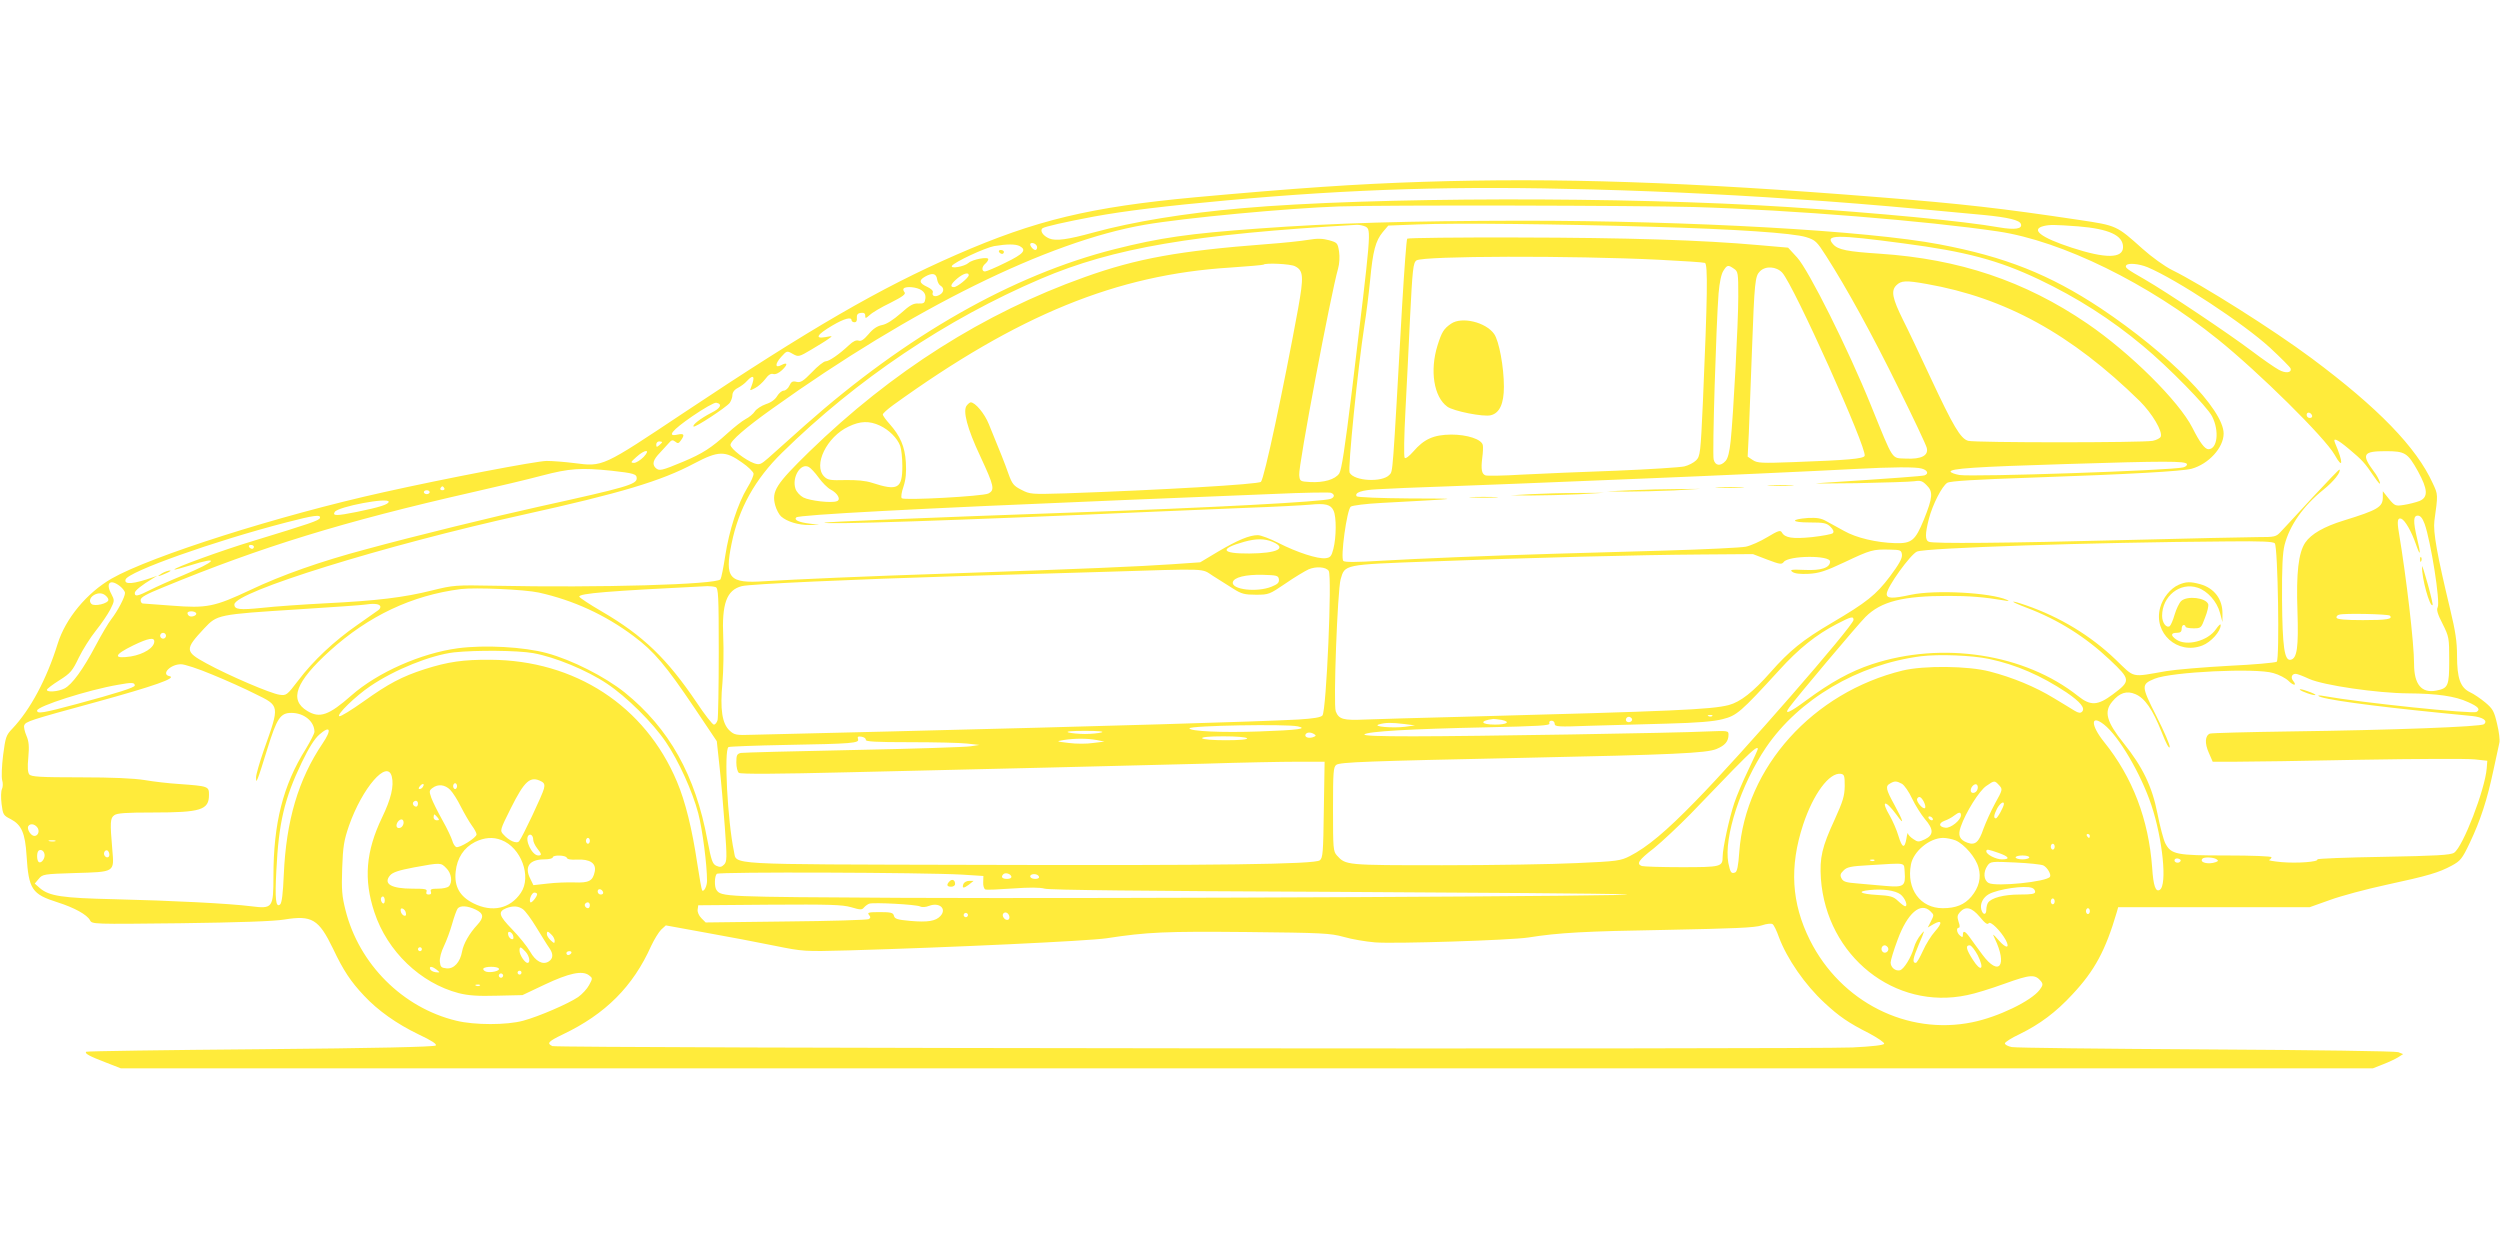 <?xml version="1.0" standalone="no"?>
<!DOCTYPE svg PUBLIC "-//W3C//DTD SVG 20010904//EN"
 "http://www.w3.org/TR/2001/REC-SVG-20010904/DTD/svg10.dtd">
<svg version="1.0" xmlns="http://www.w3.org/2000/svg"
 width="1280pt" height="640pt" viewBox="0 0 1280 640"
 preserveAspectRatio="xMidYMid meet">
<g transform="translate(0,640) scale(0.1,-0.1)"
fill="#ffeb3b" stroke="none">
<path d="M7285 5469 c-343 -11 -647 -32 -1165 -79 -539 -50 -817 -117 -1223
-294 -393 -172 -744 -375 -1394 -808 -422 -281 -415 -278 -563 -259 -47 6
-111 11 -141 11 -51 0 -516 -89 -834 -160 -537 -119 -1191 -327 -1393 -442
-127 -73 -237 -205 -277 -335 -56 -180 -140 -337 -232 -434 -32 -33 -35 -44
-47 -135 -7 -57 -9 -111 -5 -128 5 -16 4 -36 -1 -46 -5 -10 -6 -43 -2 -76 7
-55 9 -59 47 -78 55 -29 74 -71 81 -187 11 -173 27 -197 159 -239 85 -27 151
-63 166 -92 11 -20 12 -20 463 -15 301 4 478 10 532 19 141 23 176 2 249 -149
53 -112 91 -169 159 -241 71 -76 167 -144 279 -198 68 -32 95 -50 88 -57 -7
-7 -310 -14 -897 -19 -488 -4 -890 -10 -893 -13 -8 -9 15 -22 101 -55 l77 -30
5765 0 5765 0 53 21 c29 11 64 28 77 36 l25 16 -25 10 c-14 5 -421 11 -984 14
-528 3 -976 8 -995 12 -19 4 -35 12 -35 19 0 6 34 28 75 47 104 51 186 112
271 204 114 122 169 224 227 421 l7 25 490 0 490 0 104 37 c57 21 188 56 290
78 213 46 267 62 334 98 44 24 53 34 92 116 55 116 89 220 121 371 14 66 28
130 31 143 3 13 -2 56 -12 96 -15 65 -22 77 -60 109 -24 20 -59 44 -79 53 -49
24 -66 71 -66 187 0 71 -8 125 -35 237 -68 283 -88 397 -81 453 19 137 19 134
-8 192 -84 185 -280 387 -621 641 -196 146 -559 375 -715 452 -36 18 -102 65
-150 108 -134 120 -132 119 -325 148 -401 60 -594 82 -1020 116 -987 79 -1648
101 -2340 79z m870 -39 c403 -11 770 -30 1190 -60 240 -18 367 -29 815 -71
121 -12 181 -26 187 -46 9 -25 -31 -31 -112 -17 -181 32 -611 73 -1080 104
-830 54 -2136 52 -2795 -6 -290 -25 -559 -69 -760 -124 -134 -37 -194 -45
-228 -31 -31 13 -49 39 -35 52 9 8 118 33 263 60 156 29 372 55 680 83 650 59
1178 75 1875 56z m520 -90 c502 -15 1191 -71 1555 -125 328 -49 770 -266 1125
-552 210 -169 548 -503 598 -591 44 -79 46 -42 2 61 -12 29 11 19 72 -32 69
-58 80 -70 128 -141 22 -32 34 -45 30 -30 -4 14 -17 39 -30 55 -66 89 -57 105
59 105 100 0 113 -8 166 -103 51 -93 53 -133 8 -152 -18 -7 -54 -16 -79 -20
-44 -7 -47 -6 -78 31 l-31 39 0 -31 c0 -50 -25 -65 -200 -119 -101 -31 -167
-69 -197 -113 -35 -52 -47 -156 -40 -352 6 -185 -2 -242 -35 -248 -32 -6 -42
67 -44 308 -1 165 3 240 13 280 26 100 95 199 198 282 53 42 93 93 83 104 -2
1 -64 -63 -138 -143 -74 -81 -147 -159 -162 -175 -25 -27 -30 -28 -120 -28
-51 0 -354 -7 -673 -15 -620 -16 -984 -19 -1009 -9 -20 8 -20 40 0 118 19 73
67 167 94 184 15 9 143 17 443 27 494 17 758 32 808 45 87 24 164 108 164 180
0 124 -278 407 -630 642 -260 172 -487 263 -825 327 -369 70 -1275 121 -2140
121 -577 -1 -965 -12 -1345 -40 -361 -26 -505 -47 -739 -106 -522 -132 -1065
-441 -1584 -901 -79 -71 -163 -145 -187 -167 -40 -35 -46 -37 -74 -28 -44 16
-120 74 -121 94 0 21 77 88 216 187 714 511 1411 855 1904 940 200 35 733 85
995 94 232 8 1544 5 1820 -3z m-220 -101 c430 -12 723 -32 792 -53 48 -15 55
-22 103 -97 105 -164 236 -402 370 -675 77 -155 142 -293 145 -307 10 -39 -27
-59 -107 -55 -75 4 -60 -20 -179 273 -116 287 -319 693 -378 757 l-46 50 -150
13 c-289 26 -675 38 -1232 39 -309 1 -564 -2 -568 -6 -4 -4 -15 -157 -26 -340
-50 -888 -47 -849 -65 -869 -36 -40 -181 -33 -204 11 -10 19 42 536 76 755 9
55 22 159 29 230 14 151 28 202 65 247 l28 33 153 6 c186 8 718 2 1194 -12z
m-1464 1 c31 -17 30 -19 -70 -847 -35 -286 -52 -398 -64 -417 -21 -31 -79 -48
-150 -44 -51 3 -52 4 -55 36 -5 46 161 923 199 1057 7 24 9 60 5 87 -7 44 -9
46 -51 58 -33 9 -60 10 -107 2 -35 -6 -130 -16 -213 -22 -447 -34 -664 -73
-932 -169 -516 -184 -987 -483 -1409 -893 -172 -168 -194 -203 -175 -275 6
-22 20 -48 30 -57 30 -27 90 -45 146 -44 l50 1 -50 6 c-56 7 -81 19 -68 32 13
13 611 45 1683 89 267 11 610 25 762 31 152 7 284 9 292 6 21 -8 20 -23 -1
-31 -39 -15 -600 -45 -1343 -71 -710 -25 -1245 -47 -1249 -51 -12 -11 650 10
1684 56 121 5 337 14 480 20 143 5 288 13 322 16 79 8 107 1 121 -31 15 -32
14 -136 -1 -195 -10 -39 -16 -45 -40 -48 -40 -5 -147 30 -241 78 -43 22 -91
40 -106 40 -43 0 -103 -25 -203 -84 l-92 -55 -145 -10 c-160 -11 -456 -24
-1130 -47 -454 -15 -793 -30 -957 -40 -180 -12 -204 15 -167 194 36 178 120
329 258 464 383 376 841 684 1326 891 371 158 780 228 1618 276 13 0 32 -4 43
-9z m3650 1 c157 -13 229 -46 229 -106 0 -59 -89 -60 -263 -3 -159 52 -213 94
-142 111 31 7 52 7 176 -2z m-896 -87 c321 -42 486 -86 695 -185 195 -93 368
-203 533 -341 128 -106 328 -310 353 -360 38 -75 27 -168 -19 -168 -18 0 -44
34 -82 110 -69 136 -319 384 -539 534 -320 218 -656 330 -1061 357 -167 11
-214 20 -239 48 -45 50 13 51 359 5z m-4435 -20 c0 -8 -4 -14 -9 -14 -12 0
-32 26 -25 33 10 9 34 -4 34 -19z m-89 6 c37 -20 20 -40 -73 -85 -50 -25 -98
-45 -105 -45 -18 0 -17 25 2 40 8 7 15 17 15 23 0 14 -81 -1 -101 -19 -21 -19
-95 -32 -85 -15 12 19 168 92 216 101 66 11 109 11 131 0z m3274 -70 c121 -6
226 -13 234 -16 16 -5 13 -178 -10 -709 -12 -266 -14 -281 -35 -302 -12 -12
-39 -26 -60 -31 -22 -5 -178 -15 -349 -22 -170 -6 -387 -15 -482 -20 -95 -6
-179 -7 -187 -4 -20 7 -24 31 -17 89 4 28 5 57 3 66 -6 30 -80 54 -162 54 -90
-1 -139 -23 -194 -87 -21 -24 -40 -38 -44 -32 -5 5 -3 115 4 244 7 129 17 339
23 465 13 257 16 291 34 302 37 23 796 25 1242 3z m-1865 -33 c44 -22 46 -52
16 -219 -75 -409 -173 -869 -190 -885 -13 -13 -515 -42 -1001 -59 -175 -5
-181 -5 -225 18 -40 20 -48 30 -67 83 -20 57 -39 104 -100 253 -22 55 -70 112
-93 112 -4 0 -13 -7 -20 -16 -22 -26 2 -118 69 -260 71 -153 76 -173 41 -191
-30 -14 -430 -36 -443 -24 -5 5 -1 32 9 60 12 37 15 72 12 124 -5 81 -29 135
-83 196 -19 21 -35 43 -35 49 0 5 24 27 53 48 640 462 1145 668 1725 704 91 6
168 13 171 15 10 10 138 4 161 -8z m4365 -5 c148 -62 492 -288 627 -412 56
-52 104 -100 106 -107 6 -22 -26 -26 -61 -6 -19 10 -81 53 -138 96 -118 89
-436 302 -549 367 -91 52 -101 60 -94 71 8 14 65 9 109 -9z m-2117 -8 c21 -14
22 -22 22 -142 0 -136 -25 -603 -39 -740 -6 -56 -14 -89 -26 -102 -26 -29 -53
-25 -61 7 -8 29 13 693 25 850 5 58 14 101 25 117 19 30 24 31 54 10z m247
-20 c59 -64 436 -902 422 -938 -6 -15 -88 -22 -364 -32 -163 -6 -185 -5 -208
10 l-27 18 6 121 c3 67 10 257 16 422 13 356 16 381 41 406 29 29 84 25 114
-7z m-4327 -34 c2 -14 10 -29 18 -33 20 -12 17 -35 -6 -47 -23 -13 -41 -5 -34
13 3 8 -9 19 -28 28 -42 19 -45 34 -11 53 37 21 57 16 61 -14z m162 21 c0 -13
-59 -61 -76 -61 -22 0 -16 16 17 44 31 26 59 34 59 17z m4905 -45 c403 -71
740 -256 1091 -600 63 -63 118 -155 107 -182 -3 -7 -21 -17 -41 -21 -49 -10
-909 -10 -945 0 -39 11 -76 74 -192 322 -54 116 -117 249 -141 296 -55 111
-63 150 -35 178 25 25 49 26 156 7z m-5147 -32 c16 -11 22 -24 20 -42 -3 -23
-7 -27 -35 -26 -26 2 -44 -8 -92 -51 -38 -33 -72 -55 -94 -59 -25 -5 -47 -19
-70 -47 -24 -28 -39 -38 -51 -33 -12 4 -28 -3 -49 -23 -50 -47 -102 -83 -120
-83 -9 0 -41 -25 -70 -56 -45 -46 -58 -54 -79 -49 -19 5 -27 1 -36 -19 -6 -14
-20 -26 -29 -26 -10 0 -25 -13 -34 -28 -10 -17 -31 -33 -57 -41 -23 -8 -49
-25 -57 -37 -8 -13 -30 -31 -48 -40 -17 -9 -59 -42 -92 -72 -84 -76 -128 -104
-225 -145 -115 -48 -125 -50 -144 -32 -18 19 -12 41 23 77 14 15 34 37 44 48
15 18 21 19 34 9 13 -11 18 -10 29 6 21 29 17 37 -16 30 -58 -13 -31 21 75 94
58 40 113 71 122 69 33 -6 23 -28 -24 -51 -56 -29 -100 -63 -92 -71 7 -7 167
98 185 121 7 10 14 28 14 40 0 14 10 28 28 37 15 8 36 23 46 35 35 38 44 24
21 -33 -7 -17 -6 -17 21 -3 16 8 39 29 52 46 16 22 29 30 41 26 11 -3 28 4 45
20 31 29 29 43 -3 26 -33 -18 -34 5 -2 41 30 33 30 33 60 16 29 -16 31 -16 95
22 35 21 75 45 88 55 23 16 22 16 -16 9 -57 -10 -43 13 35 59 63 37 99 46 99
27 0 -5 7 -10 15 -10 9 0 14 8 12 22 -1 17 4 24 21 26 15 2 22 -2 22 -14 0
-16 2 -15 23 3 12 12 59 40 105 62 65 33 81 45 73 55 -6 7 -8 16 -4 19 12 13
69 7 91 -9z m7120 -642 c2 -7 -3 -12 -12 -12 -9 0 -16 7 -16 16 0 17 22 14 28
-4z m-7333 -51 c47 -22 89 -64 104 -104 6 -16 11 -62 11 -103 0 -116 -23 -129
-155 -86 -34 11 -79 15 -137 14 -76 -2 -90 0 -108 18 -58 58 13 204 125 256
60 29 106 30 160 5z m-1115 -85 c0 -2 -7 -9 -15 -16 -12 -10 -15 -10 -15 4 0
9 7 16 15 16 8 0 15 -2 15 -4z m-95 -76 c-16 -16 -38 -30 -49 -30 -19 1 -17 4
12 30 45 41 76 41 37 0z m504 -28 c31 -21 57 -47 59 -56 2 -9 -12 -42 -32 -74
-48 -79 -93 -218 -113 -349 -9 -59 -20 -113 -24 -119 -21 -27 -622 -44 -1154
-33 -204 4 -213 3 -323 -24 -143 -36 -283 -53 -547 -66 -115 -6 -260 -16 -321
-23 -118 -12 -144 -9 -144 17 0 64 766 302 1485 461 492 109 700 171 869 261
125 66 159 66 245 5z m7398 -8 c2 -7 -7 -14 -19 -17 -60 -16 -1077 -50 -1146
-39 -23 4 -44 12 -45 17 -3 16 124 25 588 39 512 16 617 16 622 0z m-7005 -70
c18 -25 45 -52 60 -60 37 -19 55 -52 33 -60 -27 -11 -139 2 -172 19 -17 9 -35
29 -40 44 -20 58 26 135 68 112 10 -5 33 -30 51 -55z m5647 47 c30 -8 38 -27
14 -35 -15 -4 -145 -14 -548 -40 -33 -2 57 -2 199 0 143 3 277 7 297 10 32 5
42 2 64 -21 33 -32 31 -62 -15 -176 -44 -107 -62 -122 -146 -120 -97 3 -200
27 -263 63 -31 17 -72 39 -91 50 -26 15 -49 18 -93 16 -93 -7 -87 -23 8 -23
74 0 87 -3 107 -22 15 -15 19 -26 12 -33 -5 -5 -53 -14 -106 -20 -101 -10
-139 -4 -155 24 -7 13 -19 9 -74 -24 -36 -22 -86 -44 -110 -49 -24 -5 -210
-14 -414 -20 -203 -6 -455 -13 -560 -16 -341 -10 -706 -25 -893 -36 -130 -8
-187 -8 -194 -1 -16 16 18 263 38 278 8 6 78 15 157 19 426 23 420 22 140 23
-144 1 -264 6 -267 11 -12 19 26 32 106 36 45 3 209 10 363 15 264 10 376 14
1005 40 302 12 875 38 1080 49 186 10 309 11 339 2z m-6709 -11 c116 -13 130
-17 130 -39 0 -31 -51 -46 -500 -145 -218 -48 -636 -150 -885 -218 -234 -62
-434 -133 -594 -209 -183 -86 -222 -94 -400 -80 -76 6 -143 11 -149 11 -7 0
-12 8 -12 18 0 14 29 30 118 66 500 206 918 335 1582 486 124 28 284 66 355
85 141 37 199 41 355 25z m-855 -90 c3 -5 -1 -10 -10 -10 -9 0 -13 5 -10 10 3
6 8 10 10 10 2 0 7 -4 10 -10z m-75 -20 c0 -5 -7 -10 -15 -10 -8 0 -15 5 -15
10 0 6 7 10 15 10 8 0 15 -4 15 -10z m-210 -49 c0 -13 -45 -28 -163 -52 -105
-21 -126 -21 -113 0 17 27 276 76 276 52z m-352 -83 c-4 -13 -48 -28 -343
-118 -159 -48 -409 -139 -402 -146 1 -2 38 8 80 21 158 50 137 22 -37 -51 -61
-25 -137 -59 -168 -75 -64 -32 -78 -35 -78 -15 0 12 35 40 95 76 l20 12 -20
-7 c-102 -36 -151 -40 -142 -12 13 40 451 196 822 292 142 37 179 42 173 23z
m10776 -30 c32 -90 81 -400 67 -427 -7 -12 -1 -35 25 -85 33 -66 34 -72 34
-186 0 -133 -5 -144 -67 -156 -75 -14 -113 32 -113 137 0 106 -39 440 -78 674
-10 59 -6 76 13 69 19 -8 52 -65 75 -132 23 -67 26 -51 5 33 -20 86 -19 115 4
115 14 0 24 -13 35 -42z m-5899 -92 c78 -33 25 -59 -119 -60 -144 -1 -155 24
-26 60 61 17 104 17 145 0z m5132 -8 c16 -20 25 -594 10 -606 -7 -5 -117 -15
-245 -21 -128 -7 -272 -19 -320 -27 -185 -32 -159 -38 -260 59 -127 122 -285
218 -459 278 -90 31 -86 21 7 -14 158 -60 298 -148 422 -265 108 -102 108
-108 16 -177 -78 -58 -114 -60 -178 -9 -273 217 -695 282 -1056 163 -111 -37
-210 -92 -335 -184 -86 -64 -118 -78 -88 -37 41 56 351 424 390 463 80 80 192
108 424 108 108 0 183 -6 285 -23 26 -5 30 -4 15 3 -84 37 -366 52 -490 26
-97 -21 -125 -20 -125 4 0 34 121 202 155 217 47 19 888 47 1591 52 175 2 234
-1 241 -10z m-10347 -18 c0 -5 -4 -10 -9 -10 -6 0 -13 5 -16 10 -3 6 1 10 9
10 9 0 16 -4 16 -10z m8438 -40 c2 -19 -15 -49 -62 -112 -71 -94 -119 -132
-297 -237 -150 -88 -217 -143 -314 -253 -89 -101 -154 -152 -214 -168 -91 -23
-273 -31 -1366 -60 -214 -5 -437 -12 -494 -14 -114 -5 -136 1 -152 42 -13 34
9 618 25 676 22 76 14 75 451 91 536 20 1079 34 1395 36 l265 2 73 -28 c66
-25 74 -26 85 -12 25 33 237 35 237 2 0 -32 -46 -47 -130 -43 -69 3 -78 1 -63
-10 12 -9 40 -12 83 -10 54 3 85 13 185 60 133 63 145 66 230 64 56 -1 60 -3
63 -26z m-2935 -83 c18 -25 -12 -716 -32 -740 -8 -10 -45 -16 -124 -21 -206
-11 -986 -34 -2087 -61 -338 -8 -656 -16 -707 -17 -84 -3 -93 -1 -117 21 -39
36 -50 109 -37 246 5 62 7 167 4 232 -8 172 17 242 95 262 41 11 578 35 1107
51 193 6 528 16 745 22 552 17 498 19 561 -21 30 -19 76 -48 103 -65 42 -27
59 -31 117 -31 65 0 69 2 150 57 46 32 100 64 119 73 38 16 89 13 103 -8z
m-255 -43 c2 -17 -6 -25 -38 -38 -75 -30 -205 -15 -198 23 5 25 66 40 153 38
73 -2 80 -4 83 -23z m-5934 -35 c14 -11 26 -27 26 -35 0 -21 -38 -93 -70 -134
-15 -19 -51 -80 -80 -135 -65 -123 -121 -200 -160 -220 -31 -16 -90 -21 -90
-7 0 5 29 27 64 49 57 36 67 48 99 115 20 41 59 103 87 138 29 36 62 85 75
110 22 44 22 46 5 79 -31 56 -6 79 44 40z m3050 -5 c14 -5 16 -44 16 -333 0
-179 -3 -336 -6 -348 -4 -13 -12 -23 -19 -23 -7 0 -47 51 -88 113 -152 225
-274 343 -487 467 -62 36 -113 70 -114 75 -2 17 149 29 656 54 14 0 33 -2 42
-5z m-905 -28 c176 -39 340 -114 485 -223 105 -78 165 -150 312 -368 l114
-170 14 -130 c8 -71 20 -210 27 -308 12 -162 11 -179 -4 -194 -13 -13 -21 -14
-39 -6 -20 9 -26 26 -46 131 -61 332 -196 573 -424 757 -102 81 -269 166 -398
201 -117 32 -319 43 -455 25 -189 -25 -412 -124 -545 -241 -117 -103 -163
-119 -227 -80 -94 57 -60 148 115 307 199 180 421 285 672 317 73 9 327 -2
399 -18z m-2204 -37 c0 -19 -72 -36 -87 -21 -28 28 31 71 67 47 11 -7 20 -19
20 -26z m1391 -31 c4 -6 0 -16 -9 -22 -8 -6 -57 -40 -108 -76 -118 -82 -225
-182 -302 -284 -58 -76 -61 -78 -96 -73 -45 6 -260 98 -375 161 -110 60 -111
71 -10 179 66 70 68 71 479 97 176 11 329 22 340 24 45 7 74 5 81 -6z m-942
-37 c7 -11 -22 -23 -35 -15 -5 3 -9 9 -9 15 0 12 37 12 44 0z m11232 -13 c17
-18 -15 -23 -138 -23 -91 0 -132 4 -135 12 -2 6 4 14 14 16 27 8 250 3 259 -5z
m-2746 -22 c0 -29 -580 -695 -810 -929 -149 -153 -247 -235 -335 -280 -47 -24
-64 -27 -272 -36 -122 -6 -431 -11 -688 -11 -498 0 -494 0 -540 50 -19 21 -20
36 -20 237 0 192 2 216 17 227 19 14 156 19 963 36 764 16 932 24 983 45 44
18 62 39 62 74 0 20 -4 20 -107 16 -160 -8 -1210 -25 -1508 -25 -179 0 -256 3
-249 10 15 15 235 28 621 36 273 6 330 9 326 20 -3 8 1 14 11 14 9 0 16 -7 16
-16 0 -15 18 -16 178 -10 97 3 276 8 397 11 156 4 239 11 285 23 72 18 92 35
288 249 102 113 192 184 296 238 75 39 86 41 86 21z m-8640 -81 c0 -8 -7 -15
-15 -15 -8 0 -15 7 -15 15 0 8 7 15 15 15 8 0 15 -7 15 -15z m-60 -29 c0 -32
-54 -66 -120 -77 -93 -14 -88 8 13 57 77 37 107 42 107 20z m1940 -60 c111
-20 274 -87 377 -156 101 -67 235 -200 302 -299 65 -95 137 -254 166 -365 22
-85 45 -264 45 -346 0 -27 -16 -58 -25 -49 -3 4 -14 65 -25 138 -26 175 -61
318 -104 419 -163 388 -522 622 -956 624 -138 1 -215 -10 -335 -48 -118 -38
-187 -75 -313 -165 -62 -44 -118 -79 -125 -76 -16 6 83 103 159 154 125 85
310 159 429 173 114 12 325 10 405 -4z m7455 -30 c137 -29 266 -85 395 -171
72 -49 98 -81 80 -99 -8 -8 -18 -7 -38 5 -15 9 -63 39 -107 65 -93 57 -211
106 -328 136 -110 29 -337 31 -445 5 -460 -112 -805 -495 -837 -930 -5 -72
-11 -100 -21 -104 -20 -8 -25 0 -35 49 -24 131 64 400 193 591 168 247 470
425 793 467 91 11 262 5 350 -14z m-9098 -80 c71 -29 169 -73 218 -98 129 -63
128 -57 46 -288 -22 -63 -40 -126 -40 -140 0 -23 1 -23 9 -5 5 11 27 79 49
151 49 158 67 184 123 184 65 0 118 -44 118 -97 0 -8 -20 -47 -44 -87 -117
-186 -166 -381 -166 -652 0 -163 -4 -168 -115 -154 -111 14 -404 29 -700 36
-267 6 -333 16 -381 57 l-26 23 20 24 c20 24 25 25 185 30 207 6 202 3 192
120 -12 140 -11 161 10 176 14 11 62 14 199 14 244 0 286 13 286 90 0 44 -2
45 -155 56 -49 3 -128 12 -174 20 -56 9 -165 14 -331 14 -205 0 -250 3 -260
15 -8 10 -10 36 -5 87 5 57 3 82 -10 112 -9 21 -14 45 -11 52 8 20 25 26 370
120 294 81 414 123 374 132 -45 9 4 61 58 61 17 1 90 -23 161 -53z m10552 8
c30 -8 65 -27 78 -40 26 -26 45 -26 24 0 -14 17 -7 36 13 36 8 0 39 -12 69
-26 74 -33 348 -73 507 -74 146 -1 241 -14 307 -45 52 -23 64 -37 43 -50 -20
-12 -589 47 -780 81 -19 4 -33 4 -30 1 16 -17 265 -51 625 -87 61 -6 133 -13
162 -16 56 -6 82 -24 61 -42 -16 -13 -466 -30 -995 -37 -216 -3 -399 -8 -408
-11 -25 -10 -28 -49 -6 -98 l20 -46 118 0 c65 0 352 4 638 10 286 5 549 6 585
2 l65 -7 -3 -39 c-9 -110 -122 -402 -167 -432 -18 -12 -92 -16 -363 -21 -188
-3 -339 -9 -337 -13 8 -13 -105 -21 -184 -14 -42 4 -70 9 -63 11 6 3 12 9 12
14 0 5 -98 9 -231 9 -257 0 -283 5 -313 63 -9 18 -27 86 -40 152 -27 138 -76
239 -173 360 -88 110 -102 161 -58 213 37 45 74 57 118 38 48 -20 88 -77 134
-193 22 -57 39 -89 42 -78 2 10 -29 81 -68 158 -79 156 -79 163 -9 192 85 35
518 56 607 29z m-10949 -64 c0 -10 -91 -39 -295 -94 -175 -47 -205 -52 -205
-34 0 22 262 106 415 132 71 13 85 12 85 -4z m8077 -156 c-3 -3 -12 -4 -19 -1
-8 3 -5 6 6 6 11 1 17 -2 13 -5z m-412 -13 c7 -12 -12 -24 -25 -16 -11 7 -4
25 10 25 5 0 11 -4 15 -9z m-666 -7 c47 -10 27 -24 -34 -24 -76 0 -82 20 -9
29 6 0 25 -2 43 -5z m3084 -24 c75 -59 188 -251 242 -412 58 -174 82 -410 43
-434 -21 -13 -33 20 -39 114 -18 246 -100 462 -246 643 -70 87 -70 144 0 89z
m-3583 3 l55 -7 -50 -7 c-64 -8 -172 1 -135 12 34 10 65 10 130 2z m-545 -12
c53 -12 2 -19 -197 -26 -191 -7 -358 1 -358 16 0 14 497 23 555 10z m-4993
-87 c-125 -185 -187 -396 -199 -672 -4 -96 -10 -146 -19 -153 -22 -18 -27 27
-19 175 12 244 41 367 130 552 36 75 65 121 90 143 56 49 65 26 17 -45z m3988
56 c-14 -4 -52 -8 -85 -8 -33 0 -71 4 -85 8 -16 5 16 8 85 8 69 0 101 -3 85
-8z m1089 -9 c11 -7 9 -10 -8 -16 -24 -7 -44 2 -36 16 8 11 26 11 44 0z
m-2296 -29 c-2 -9 50 -12 226 -12 125 0 257 -3 292 -7 l64 -7 -45 -7 c-25 -4
-295 -13 -600 -19 -305 -6 -565 -13 -577 -15 -20 -5 -23 -12 -23 -49 0 -24 6
-48 13 -53 8 -7 197 -6 562 3 303 7 762 18 1020 24 259 6 621 15 805 20 184 6
397 10 473 10 l139 0 -4 -246 c-3 -222 -5 -247 -21 -259 -28 -20 -512 -27
-1787 -23 -1271 3 -1197 -1 -1212 68 -33 156 -52 520 -28 535 5 3 139 8 297
11 338 6 374 9 366 30 -4 12 0 15 18 12 13 -2 23 -9 22 -16z m1952 8 c4 -6
-35 -10 -109 -10 -66 0 -117 4 -121 10 -4 6 35 10 109 10 66 0 117 -4 121 -10z
m-770 -9 l40 -8 -58 -7 c-31 -5 -87 -5 -125 0 -65 8 -66 8 -27 15 57 9 123 9
170 0z m3385 -46 c0 -3 -22 -52 -49 -108 -27 -56 -59 -131 -71 -167 -26 -77
-60 -233 -60 -276 0 -52 -8 -54 -211 -54 -103 0 -194 3 -203 6 -29 11 -17 30
62 91 42 34 126 113 187 175 60 62 158 164 218 226 98 100 127 125 127 107z
m-6994 -141 c12 -48 -4 -115 -50 -210 -83 -173 -95 -317 -39 -485 66 -200 236
-363 432 -414 48 -12 97 -16 195 -13 l131 3 114 54 c125 59 192 73 226 48 20
-15 20 -16 1 -51 -10 -19 -36 -47 -56 -61 -50 -34 -200 -99 -281 -121 -84 -23
-250 -23 -343 0 -274 66 -498 290 -567 566 -18 71 -21 104 -17 215 4 112 9
142 35 218 68 193 196 342 219 251z m7439 -49 c-1 -51 -9 -77 -51 -170 -66
-143 -78 -196 -71 -304 29 -397 378 -675 749 -596 38 7 124 34 193 59 131 47
154 49 185 12 11 -15 10 -21 -7 -44 -43 -57 -212 -139 -345 -166 -332 -68
-672 103 -831 420 -95 190 -106 376 -35 592 52 157 134 268 193 260 18 -3 20
-10 20 -63z m-6673 24 c15 -8 18 -17 13 -37 -7 -30 -111 -250 -127 -269 -12
-15 -52 2 -81 35 -18 19 -17 23 38 133 71 142 100 168 157 138z m6966 -12 c12
-7 36 -41 52 -76 17 -35 46 -81 65 -104 46 -53 46 -82 1 -104 -32 -15 -37 -15
-60 1 -14 9 -27 22 -27 29 -1 6 -5 -5 -8 -26 -9 -54 -22 -50 -41 13 -9 31 -29
76 -43 101 -50 84 -25 87 35 5 39 -55 35 -34 -12 52 -45 82 -48 97 -22 111 22
13 32 13 60 -2z m498 -8 c18 -20 18 -22 -21 -92 -22 -40 -48 -99 -60 -131 -23
-68 -42 -85 -81 -71 -41 15 -51 37 -35 82 25 73 95 185 131 209 42 29 42 29
66 3z m-8071 -8 c-3 -6 -11 -11 -17 -11 -6 0 -6 6 2 15 14 17 26 13 15 -4z
m175 4 c0 -8 -4 -15 -10 -15 -5 0 -10 7 -10 15 0 8 5 15 10 15 6 0 10 -7 10
-15z m7784 -18 c-7 -20 -34 -23 -34 -4 0 19 22 39 32 29 5 -5 6 -16 2 -25z
m-7819 -1 c13 -13 38 -52 55 -87 18 -35 43 -78 56 -96 13 -17 24 -38 24 -45 0
-17 -87 -71 -104 -65 -7 3 -16 17 -20 32 -4 14 -26 62 -51 106 -24 43 -50 95
-57 115 -11 32 -11 37 7 50 28 21 63 17 90 -10z m7545 -61 c7 -14 10 -28 6
-32 -10 -10 -48 36 -40 48 9 15 20 10 34 -16z m-7710 -10 c0 -8 -4 -15 -9 -15
-13 0 -22 16 -14 24 11 11 23 6 23 -9z m8120 -1 c0 -14 -33 -74 -41 -74 -13 0
-11 17 6 50 14 26 35 41 35 24z m-220 -58 c0 -25 -52 -67 -79 -64 -35 4 -37
24 -4 36 15 5 37 17 48 26 25 19 35 20 35 2z m-7800 -11 c10 -12 10 -15 -4
-15 -9 0 -16 7 -16 15 0 8 2 15 4 15 2 0 9 -7 16 -15z m7655 -5 c3 -5 2 -10
-4 -10 -5 0 -13 5 -16 10 -3 6 -2 10 4 10 5 0 13 -4 16 -10z m-7831 -33 c-7
-20 -34 -23 -34 -4 0 19 22 39 32 29 5 -5 6 -16 2 -25z m-1874 -12 c15 -18 6
-45 -14 -45 -18 0 -40 36 -31 50 9 15 31 12 45 -5z m2540 -64 c0 -10 9 -30 20
-44 24 -30 25 -37 6 -37 -32 0 -71 81 -50 103 11 10 24 -2 24 -22z m7970 19
c0 -5 -2 -10 -4 -10 -3 0 -8 5 -11 10 -3 6 -1 10 4 10 6 0 11 -4 11 -10z
m-8133 -21 c101 -38 156 -187 100 -270 -55 -82 -147 -102 -243 -54 -70 35 -99
86 -91 162 7 70 42 123 99 152 47 23 92 27 135 10z m453 -4 c0 -8 -4 -15 -10
-15 -5 0 -10 7 -10 15 0 8 5 15 10 15 6 0 10 -7 10 -15z m6993 2 c45 -20 104
-88 117 -139 15 -52 2 -102 -37 -149 -35 -41 -79 -59 -146 -59 -115 0 -187 98
-163 224 13 67 94 135 164 136 18 0 47 -6 65 -13z m-9730 -4 c-7 -2 -21 -2
-30 0 -10 3 -4 5 12 5 17 0 24 -2 18 -5z m10237 -28 c0 -8 -4 -15 -10 -15 -5
0 -10 7 -10 15 0 8 5 15 10 15 6 0 10 -7 10 -15z m-10292 -39 c4 -20 -16 -48
-29 -40 -11 6 -12 48 -2 58 11 10 28 1 31 -18z m332 -2 c0 -16 -16 -19 -25 -4
-8 13 4 32 16 25 5 -4 9 -13 9 -21z m9673 9 c54 -19 61 -33 17 -33 -31 0 -80
25 -80 41 0 13 8 11 63 -8z m-7331 -25 c3 -8 22 -11 52 -9 67 3 100 -19 91
-62 -10 -48 -30 -58 -105 -55 -36 1 -97 -1 -137 -6 l-72 -8 -15 31 c-33 63 -6
101 71 101 24 0 43 5 43 10 0 14 68 12 72 -2z m7488 2 c0 -5 -16 -10 -35 -10
-19 0 -35 5 -35 10 0 6 16 10 35 10 19 0 35 -4 35 -10z m772 -22 c-12 -12 -35
-1 -27 12 3 5 13 6 21 3 10 -4 12 -9 6 -15z m186 13 c11 -7 10 -10 -3 -15 -38
-14 -87 -2 -68 18 9 9 56 7 71 -3z m-1751 -7 c-3 -3 -12 -4 -19 -1 -8 3 -5 6
6 6 11 1 17 -2 13 -5z m865 -25 c21 -11 41 -46 34 -58 -16 -26 -276 -52 -314
-32 -26 14 -29 56 -6 89 15 21 19 22 142 16 69 -3 134 -10 144 -15z m-8177
-14 c27 -26 33 -73 13 -93 -7 -7 -31 -12 -55 -12 -34 0 -41 -3 -37 -15 4 -10
0 -15 -11 -15 -11 0 -15 5 -11 15 4 13 -7 15 -72 15 -110 0 -151 25 -115 68
14 16 44 26 123 41 137 25 137 25 165 -4z m7467 -21 c5 -71 -4 -78 -98 -70
-43 4 -109 10 -147 13 -54 4 -70 9 -78 25 -9 16 -7 25 10 41 17 18 38 22 128
27 202 12 180 17 185 -36z m-4827 -12 l110 -7 -1 -32 c-1 -18 4 -34 11 -37 8
-3 71 0 140 5 86 6 139 6 164 -1 23 -7 515 -12 1431 -16 767 -4 1460 -9 1540
-13 208 -9 -2625 -23 -3696 -18 -919 5 -932 5 -956 41 -11 16 -10 70 2 82 11
11 1061 7 1255 -4z m253 -9 c2 -8 -6 -13 -22 -13 -25 0 -33 10 -19 24 10 10
36 3 41 -11z m142 -4 c0 -12 -37 -12 -44 0 -7 11 14 20 32 13 6 -2 12 -8 12
-13z m5084 -55 c9 -3 16 -12 16 -20 0 -11 -18 -14 -80 -14 -80 0 -146 -17
-162 -43 -4 -7 -8 -22 -8 -34 0 -30 -18 -29 -26 1 -7 29 9 61 39 78 48 26 184
46 221 32z m-7316 -22 c2 -7 -3 -12 -12 -12 -9 0 -16 7 -16 16 0 17 22 14 28
-4z m6642 -11 c23 -17 41 -61 24 -61 -4 0 -20 12 -36 27 -24 23 -38 27 -108
31 -86 5 -106 18 -37 25 67 7 130 -2 157 -22z m-6980 1 c0 -13 -28 -47 -34
-42 -10 10 6 50 20 50 8 0 14 -4 14 -8z m-780 -33 c0 -11 -4 -17 -10 -14 -5 3
-10 13 -10 21 0 8 5 14 10 14 6 0 10 -9 10 -21z m8550 -4 c0 -8 -4 -15 -10
-15 -5 0 -10 7 -10 15 0 8 5 15 10 15 6 0 10 -7 10 -15z m-7500 -20 c0 -8 -4
-15 -9 -15 -13 0 -22 16 -14 24 11 11 23 6 23 -9z m1691 -6 c9 -5 29 -4 46 3
53 20 92 -15 58 -52 -24 -26 -64 -33 -155 -25 -65 6 -79 10 -83 26 -4 16 -15
19 -72 19 -57 0 -66 -2 -56 -14 9 -11 9 -16 -1 -22 -6 -4 -197 -10 -424 -12
l-411 -5 -22 22 c-13 13 -21 32 -19 44 l3 22 365 3 c307 2 373 0 418 -13 47
-14 55 -14 65 -2 7 8 19 17 27 20 21 8 242 -4 261 -14z m-2276 -16 c42 -20 44
-40 9 -78 -41 -44 -71 -97 -78 -136 -10 -56 -42 -91 -80 -87 -27 3 -31 7 -34
34 -2 17 7 52 21 80 13 27 32 78 42 114 10 36 23 71 28 78 13 17 50 15 92 -5z
m242 2 c12 -8 43 -50 69 -93 26 -42 55 -90 66 -105 22 -31 21 -55 -3 -70 -30
-19 -67 1 -95 51 -15 26 -56 77 -92 114 -68 70 -74 90 -30 108 34 13 61 12 85
-5z m-599 -19 c3 -12 -1 -17 -10 -14 -7 3 -15 13 -16 22 -3 12 1 17 10 14 7
-3 15 -13 16 -22z m7806 8 c19 -19 19 -18 1 -54 l-15 -29 29 17 c44 25 48 8 8
-37 -19 -21 -47 -66 -62 -100 -15 -33 -31 -61 -36 -61 -19 0 -16 21 16 96 31
72 32 77 10 49 -14 -16 -30 -46 -35 -65 -15 -53 -53 -114 -73 -118 -24 -5 -47
16 -47 40 0 11 16 64 36 117 50 136 118 195 168 145z m253 -29 c26 -32 39 -41
45 -32 9 13 62 -39 88 -87 22 -43 1 -43 -36 -1 -32 36 -34 37 -21 10 67 -139
22 -198 -63 -83 -25 33 -54 74 -65 89 -23 32 -35 37 -35 13 0 -14 -3 -14 -15
-4 -17 14 -20 40 -6 40 6 0 6 12 -1 30 -8 26 -7 34 7 50 29 32 60 25 102 -25z
m563 30 c0 -8 -4 -15 -10 -15 -5 0 -10 7 -10 15 0 8 5 15 10 15 6 0 10 -7 10
-15z m-5746 -26 c-3 -5 -10 -7 -15 -3 -5 3 -7 10 -3 15 3 5 10 7 15 3 5 -3 7
-10 3 -15z m214 -2 c2 -10 -3 -17 -11 -17 -16 0 -30 24 -19 34 10 10 27 1 30
-17z m3940 -105 c41 -110 133 -244 234 -337 74 -69 124 -103 227 -155 45 -24
80 -48 78 -54 -2 -7 -60 -14 -163 -19 -219 -10 -6635 -4 -6656 7 -30 14 -21
24 54 60 218 104 359 245 452 453 16 34 39 71 51 83 l24 22 203 -37 c112 -20
271 -50 353 -67 149 -30 151 -30 380 -24 523 15 1226 48 1320 62 209 32 301
36 719 32 387 -4 427 -6 496 -25 41 -12 113 -24 160 -28 97 -8 695 11 785 25
157 25 292 32 705 39 349 7 455 11 490 23 26 9 50 11 56 6 6 -4 21 -34 32 -66z
m-6480 4 c3 -12 -1 -17 -10 -14 -7 3 -15 13 -16 22 -3 12 1 17 10 14 7 -3 15
-13 16 -22z m196 8 c9 -8 16 -23 16 -31 0 -14 -3 -14 -20 2 -11 10 -20 24 -20
32 0 17 5 17 24 -3z m6842 -65 c10 -17 -13 -36 -27 -22 -12 12 -4 33 11 33 5
0 12 -5 16 -11z m460 -40 c36 -72 17 -89 -25 -23 -34 53 -39 74 -16 74 8 0 26
-23 41 -51z m-7966 31 c0 -5 -4 -10 -10 -10 -5 0 -10 5 -10 10 0 6 5 10 10 10
6 0 10 -4 10 -10z m530 -12 c21 -22 27 -58 11 -58 -14 0 -41 41 -41 62 0 23 5
23 30 -4z m235 -8 c-3 -5 -10 -10 -16 -10 -5 0 -9 5 -9 10 0 6 7 10 16 10 8 0
12 -4 9 -10z m-689 -85 c18 -15 18 -15 -5 -13 -14 2 -26 9 -29 16 -5 17 10 15
34 -3z m318 6 c8 -12 -41 -23 -65 -16 -11 4 -17 11 -14 16 8 12 72 12 79 0z
m116 -21 c0 -5 -4 -10 -10 -10 -5 0 -10 5 -10 10 0 6 5 10 10 10 6 0 10 -4 10
-10z m-96 -21 c-3 -5 -10 -7 -15 -3 -5 3 -7 10 -3 15 3 5 10 7 15 3 5 -3 7
-10 3 -15z m-117 -45 c-3 -3 -12 -4 -19 -1 -8 3 -5 6 6 6 11 1 17 -2 13 -5z"/>
<path d="M5115 5110 c3 -5 10 -10 16 -10 5 0 9 5 9 10 0 6 -7 10 -16 10 -8 0
-12 -4 -9 -10z"/>
<path d="M7430 4743 c-38 -26 -48 -42 -70 -112 -40 -128 -19 -263 50 -313 31
-23 187 -54 223 -44 45 11 67 59 67 146 0 101 -25 235 -50 270 -43 61 -166 90
-220 53z"/>
<path d="M9063 3913 c32 -2 81 -2 110 0 29 2 3 3 -58 3 -60 0 -84 -1 -52 -3z"/>
<path d="M8798 3903 c34 -2 88 -2 120 0 31 2 3 3 -63 3 -66 0 -92 -1 -57 -3z"/>
<path d="M8350 3890 l-125 -6 105 -1 c58 0 166 3 240 6 l135 8 -115 -1 c-63 0
-171 -3 -240 -6z"/>
<path d="M7840 3870 l-105 -6 105 -1 c58 0 166 3 240 6 l135 8 -135 -1 c-74 0
-182 -3 -240 -6z"/>
<path d="M7538 3853 c34 -2 88 -2 120 0 31 2 3 3 -63 3 -66 0 -92 -1 -57 -3z"/>
<path d="M830 3465 c-33 -19 -21 -19 21 0 19 8 27 14 19 14 -8 0 -26 -6 -40
-14z"/>
<path d="M12391 3534 c0 -11 3 -14 6 -6 3 7 2 16 -1 19 -3 4 -6 -2 -5 -13z"/>
<path d="M12401 3500 c-3 -57 40 -212 54 -198 2 2 -9 51 -25 108 -16 58 -29
98 -29 90z"/>
<path d="M11155 3406 c-42 -18 -82 -68 -95 -117 -36 -131 89 -243 216 -194 44
17 94 72 94 105 0 8 -11 -2 -24 -21 -41 -61 -152 -90 -204 -53 -29 20 -28 34
3 34 18 0 25 5 25 20 0 11 5 20 10 20 6 0 10 -4 10 -9 0 -4 18 -8 40 -8 39 0
40 1 60 55 12 30 19 61 16 69 -13 33 -107 44 -138 16 -10 -9 -25 -40 -34 -70
-8 -29 -20 -55 -25 -59 -18 -11 -39 18 -39 53 0 101 92 174 182 144 50 -16 99
-71 114 -128 l13 -48 0 43 c1 74 -42 131 -114 151 -51 14 -73 13 -110 -3z"/>
<path d="M11775 2869 c6 -9 75 -33 80 -27 2 2 -16 11 -40 19 -25 9 -42 13 -40
8z"/>
<path d="M4862 1888 c-18 -18 -14 -28 8 -28 11 0 20 6 20 14 0 21 -15 27 -28
14z"/>
<path d="M4933 1875 c-9 -24 0 -25 27 -5 l25 20 -23 0 c-12 0 -25 -7 -29 -15z"/>
</g>
</svg>
